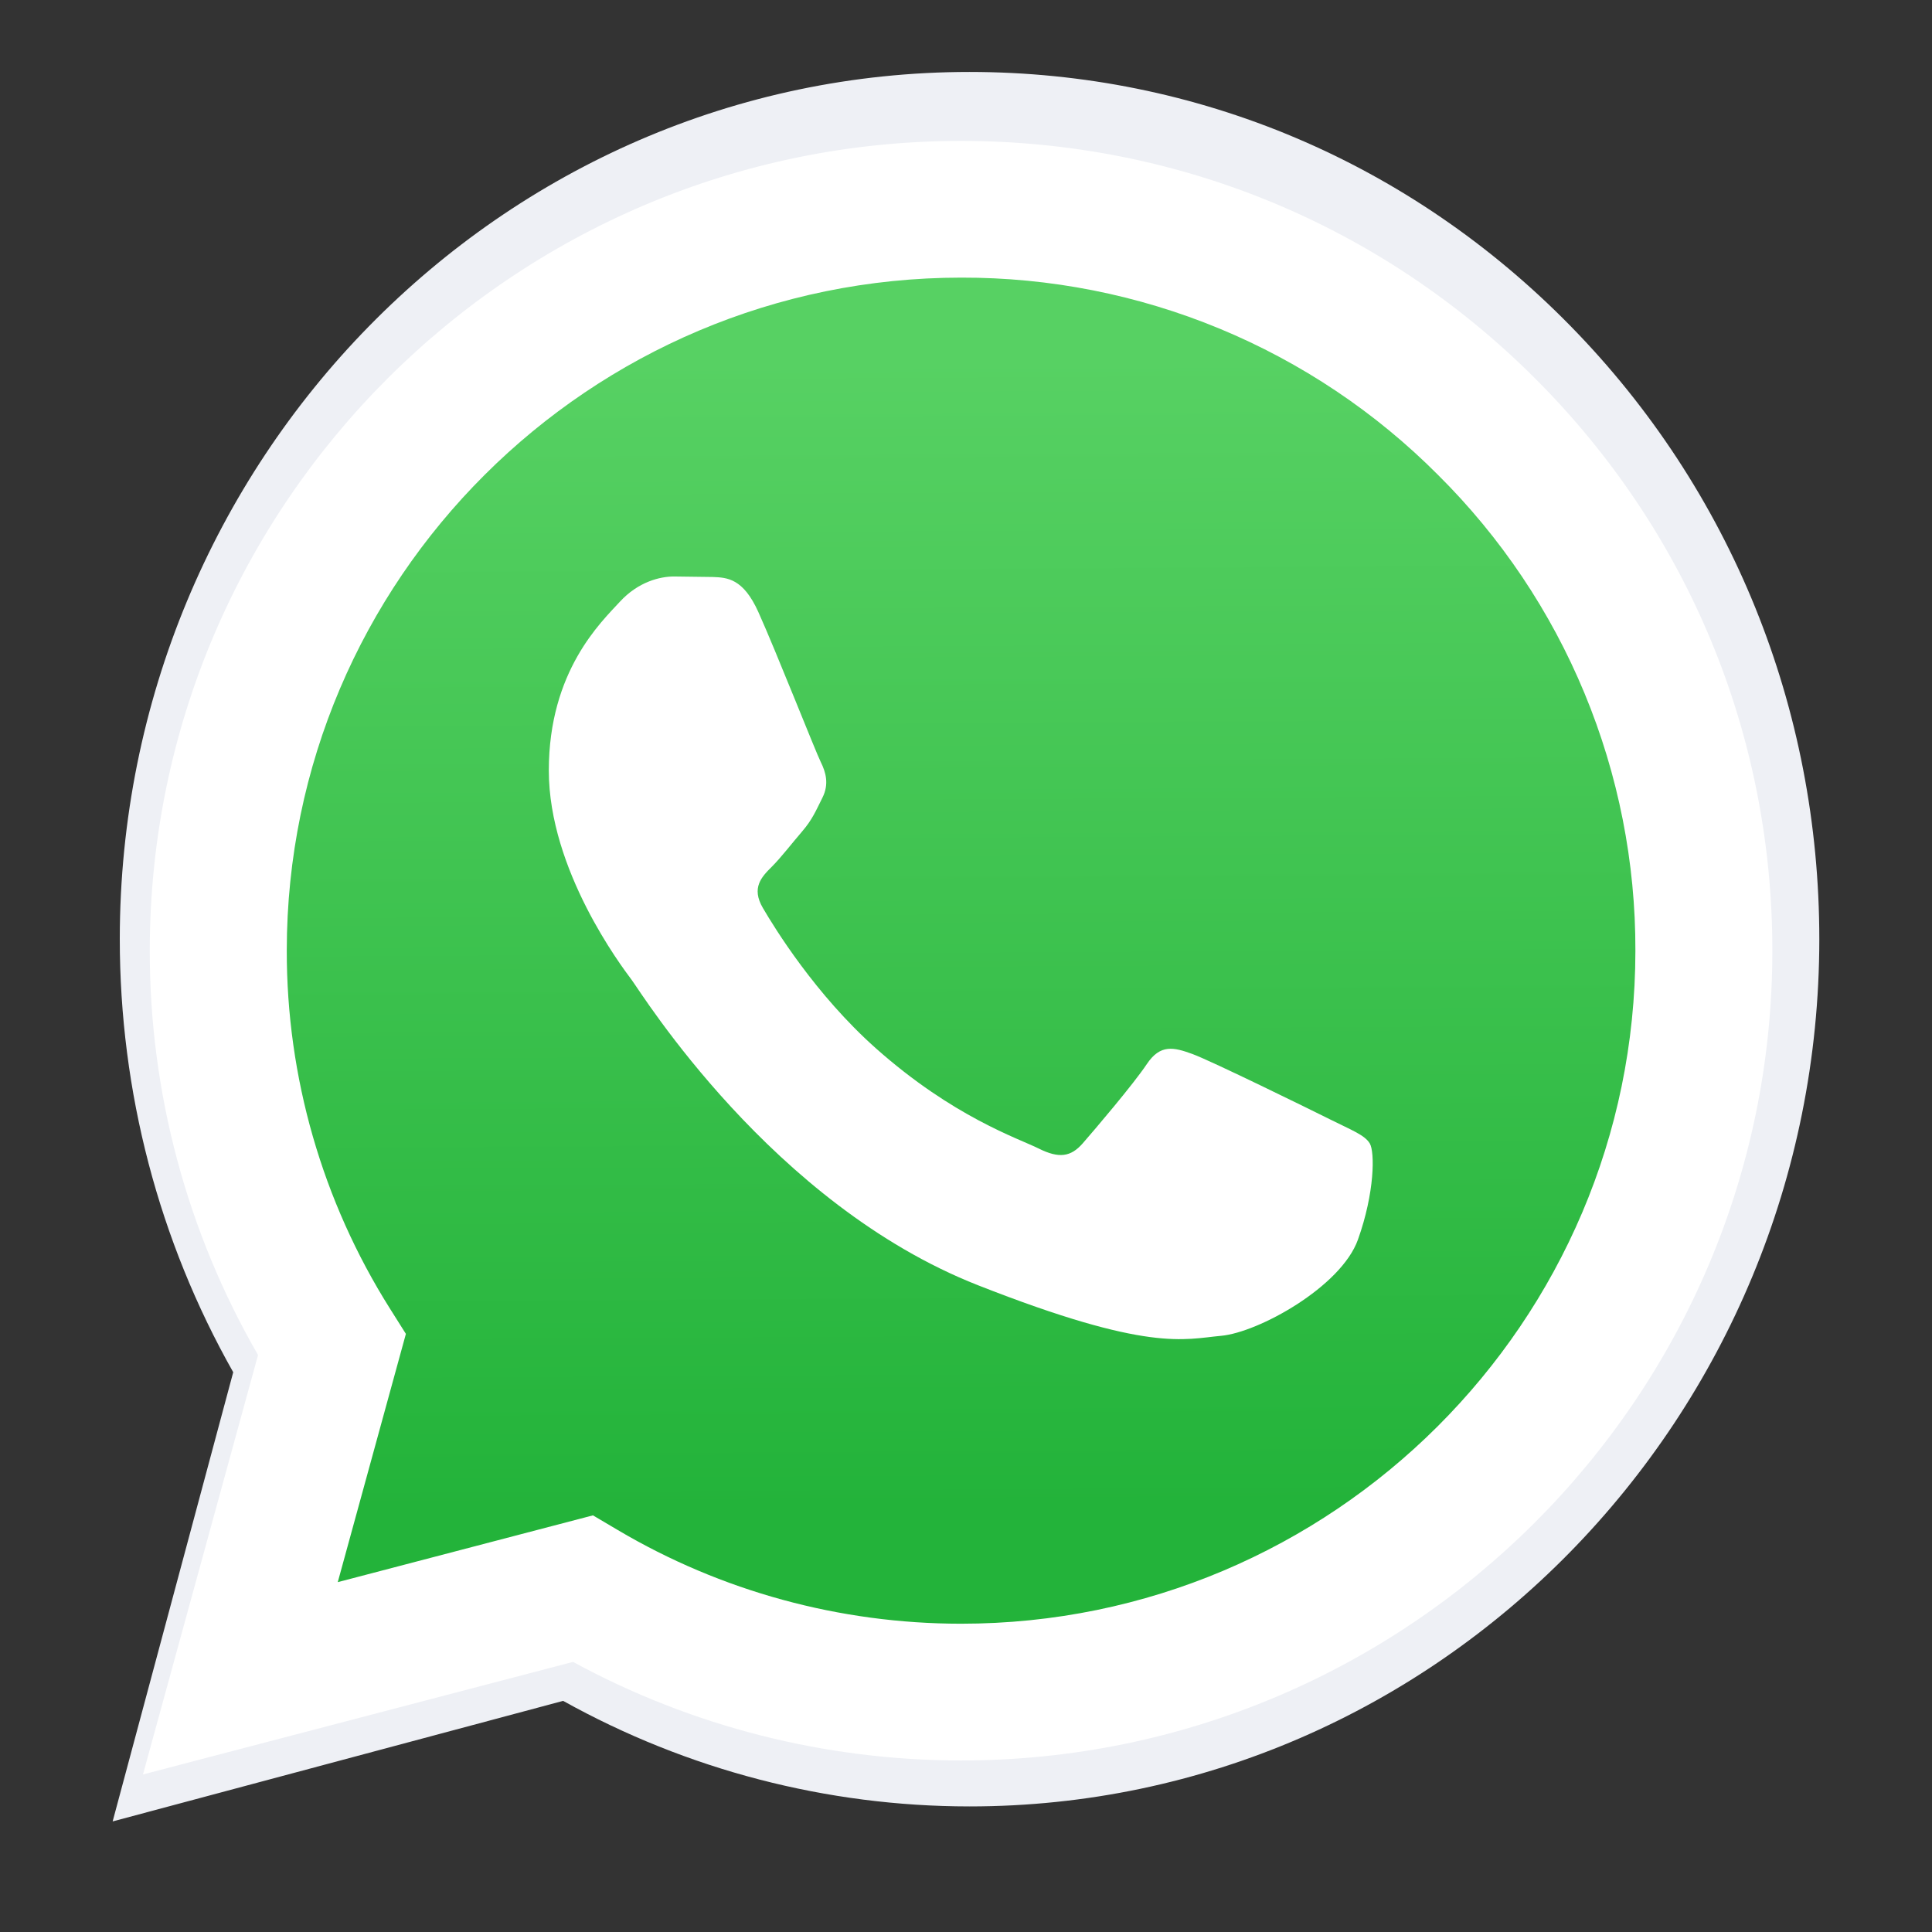 <svg width="46" height="46" viewBox="0 0 46 46" fill="none" xmlns="http://www.w3.org/2000/svg">
<rect x="0" y="0" width="46" height="46" fill="#333333" stroke="none"/>
<path d="M13.905 36.76L14.519 37.132C17.1 38.695 20.06 39.522 23.078 39.524H23.085C32.353 39.524 39.897 31.827 39.901 22.368C39.902 17.784 38.155 13.473 34.98 10.23C33.423 8.631 31.57 7.363 29.529 6.5C27.489 5.636 25.3 5.194 23.091 5.199C13.815 5.199 6.271 12.895 6.268 22.354C6.264 25.584 7.155 28.749 8.839 31.484L9.239 32.133L7.54 38.463L13.905 36.76ZM2.682 43.367L5.553 32.672C3.782 29.542 2.851 25.991 2.852 22.352C2.857 10.972 11.932 1.713 23.085 1.713C28.497 1.715 33.577 3.865 37.397 7.766C41.217 11.668 43.319 16.854 43.317 22.369C43.312 33.749 34.236 43.01 23.085 43.01H23.076C19.69 43.008 16.363 42.142 13.408 40.497L2.682 43.367Z" fill="#EEF0F5"/>
<path d="M3.404 42.249L6.144 32.262C4.451 29.332 3.562 26.009 3.566 22.627C3.571 12 12.235 3.355 22.883 3.355C28.05 3.357 32.899 5.364 36.547 9.007C40.194 12.65 42.201 17.492 42.199 22.642C42.194 33.269 33.528 41.916 22.883 41.916H22.874C19.642 41.914 16.465 41.105 13.644 39.569L3.404 42.249Z" fill="white"/>
<path d="M22.889 6.61C14.033 6.61 6.831 13.796 6.828 22.628C6.823 25.644 7.674 28.6 9.282 31.153L9.664 31.759L8.042 37.67L14.118 36.08L14.705 36.427C17.17 37.887 19.995 38.659 22.877 38.66H22.883C31.732 38.66 38.934 31.474 38.938 22.641C38.944 20.536 38.532 18.45 37.726 16.505C36.92 14.559 35.735 12.793 34.239 11.308C32.753 9.815 30.984 8.631 29.036 7.824C27.087 7.018 24.998 6.605 22.889 6.61Z" fill="url(#paint0_linear_26912_2992)"/>
<path fill-rule="evenodd" clip-rule="evenodd" d="M18.055 14.57C17.693 13.768 17.312 13.751 16.969 13.738L16.044 13.726C15.722 13.726 15.199 13.847 14.757 14.329C14.315 14.811 13.067 15.976 13.067 18.346C13.067 20.716 14.797 23.007 15.038 23.328C15.279 23.65 18.377 28.669 23.283 30.6C27.36 32.204 28.189 31.885 29.075 31.805C29.96 31.725 31.93 30.64 32.332 29.515C32.734 28.39 32.734 27.426 32.614 27.225C32.493 27.023 32.171 26.904 31.688 26.662C31.205 26.421 28.833 25.256 28.39 25.095C27.948 24.934 27.626 24.854 27.304 25.337C26.982 25.819 26.058 26.903 25.777 27.225C25.495 27.546 25.214 27.587 24.731 27.346C24.248 27.105 22.693 26.596 20.849 24.955C19.415 23.678 18.446 22.101 18.164 21.619C17.882 21.137 18.134 20.877 18.376 20.637C18.593 20.421 18.859 20.074 19.101 19.793C19.342 19.512 19.422 19.311 19.583 18.99C19.743 18.669 19.663 18.387 19.543 18.146C19.422 17.905 18.484 15.522 18.055 14.57Z" fill="white"/>
<defs>
<linearGradient id="paint0_linear_26912_2992" x1="22.556" y1="8.534" x2="22.718" y2="35.922" gradientUnits="userSpaceOnUse">
<stop stop-color="#57D163"/>
<stop offset="1" stop-color="#23B33A"/>
</linearGradient>
</defs>
</svg>
